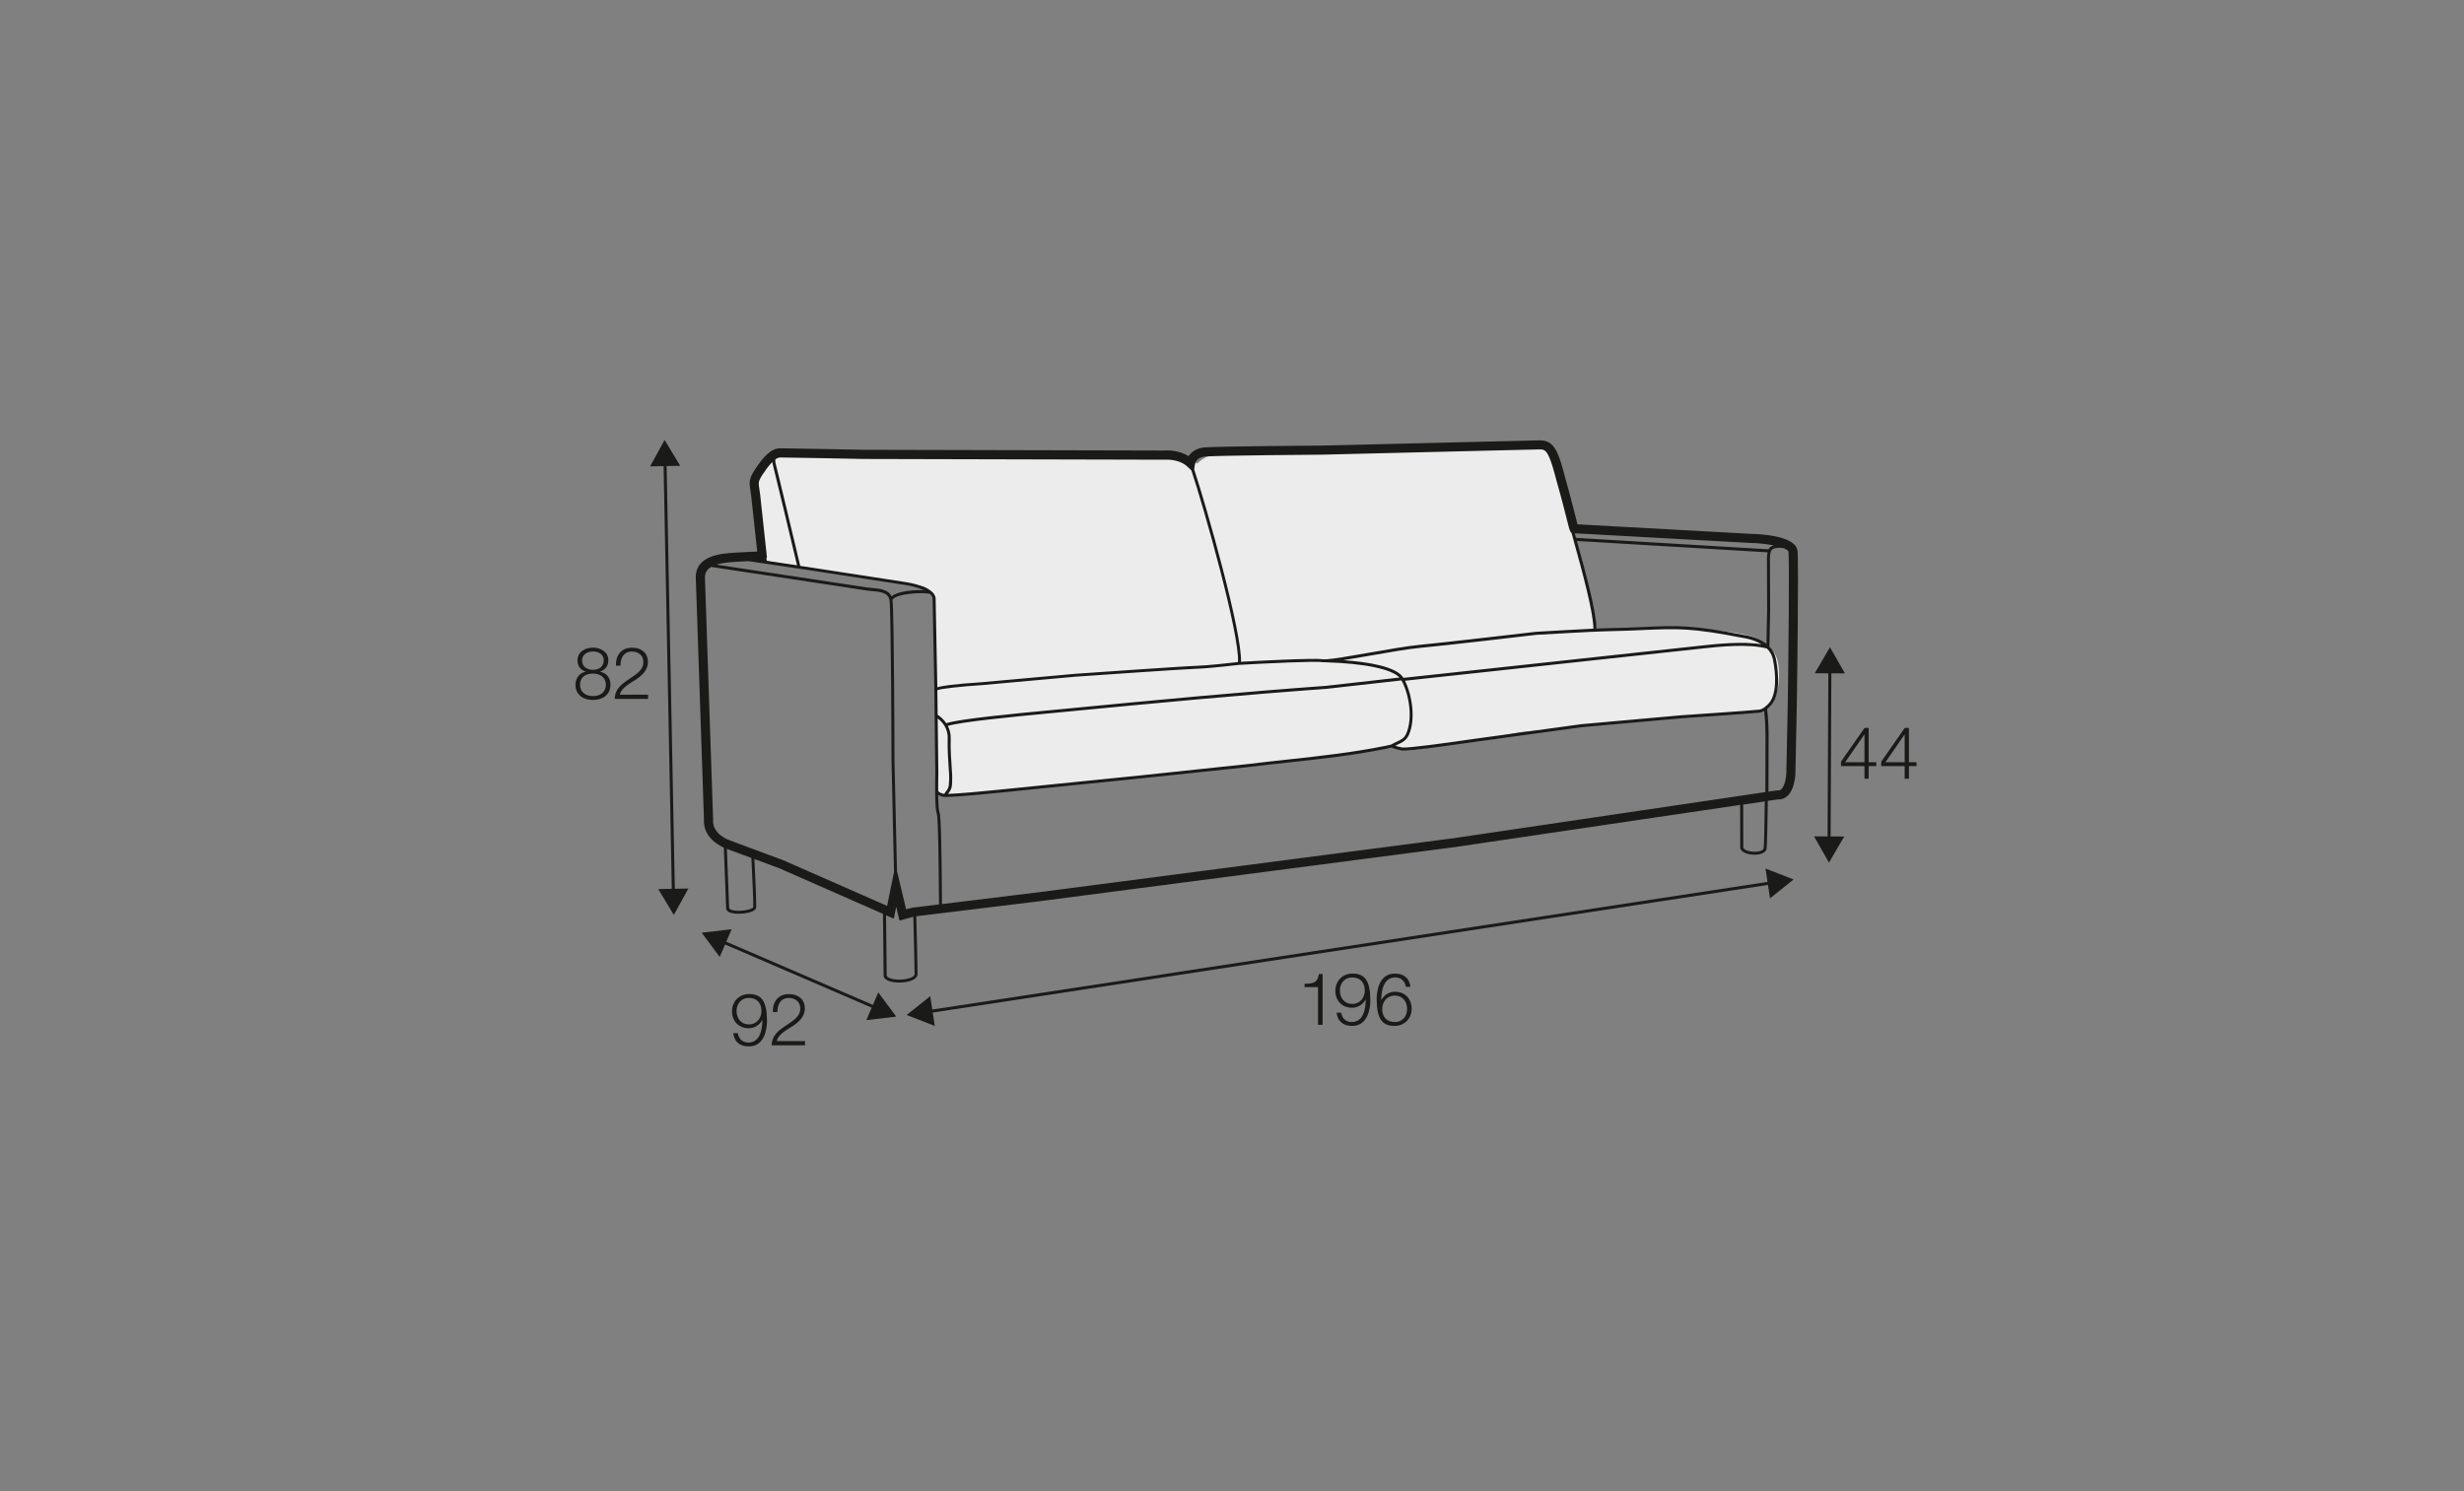 <?xml version="1.0" encoding="UTF-8"?><svg id="www_-_skala_200_140_Q" xmlns="http://www.w3.org/2000/svg" viewBox="0 0 570 345"><rect x="0" y="0" width="570" height="345" fill="#808080" stroke="none"/><defs><style>.cls-1{fill:#1a1a18;}.cls-2{fill:#ececec;}</style></defs><path class="cls-2" d="M358.83,103.03s7.3,27.92,8.17,31.73,2.45,11.03,2.45,11.03c0,0,16.02-.58,18.91-.43s15.54,.58,18.46,2.61,4.28,2.9,4.65,6.39-.45,6.82-1.5,7.82c-1.06,1-2.54,2.36-2.54,2.36,0,0-28.24,2.07-31.24,2.48-2.51,.34-24.29,2.34-24.29,2.34,0,0-12.18,2.35-14.27,2.43s-14.16,2.01-14.63,1.41l-.47-.6s-13.96,2.45-22,3.2c-8.03,.75-64.7,6.85-64.7,6.85,0,0-15.93,1.4-16.09,1.36s-2.74-.56-2.74-.56l-1.09-45.63s-.56-1.65-2.44-2.14-36.37-5.91-36.37-5.91c0,0-2-17.22-1.61-18.36,.39-1.15,3.44-6.68,6.35-6.64s86.86,.83,88.75,.83,6.37,1.63,6.37,1.63c0,0,2.01-2.01,4.26-2.1s60.44-2.16,60.44-2.16c0,0,12.71-.66,13.66-.68s3.52,.77,3.52,.77Z"/><path class="cls-1" d="M167.44,196.11l.53,13.78c-.06,.38,.04,1.07,1.33,1.37,.42,.1,.96,.15,1.54,.15,1.72,0,3.78-.44,4.05-1.28,.16-.48-.17-7.49-.37-11.38l5.77,2.14,23.97,10.54,.15,14.42,.02,.12c.39,1,2.04,1.36,3.6,1.36,.51,0,1.02-.04,1.46-.11,1.7-.27,2.71-.92,2.77-1.79,.03-.56-.19-9.67-.29-13.44l28.85-3.52,95.87-12.5,65.86-9.74,.02,9.98,.02,.12c.36,.98,1.91,1.42,3.3,1.42h.02c1.43,0,2.45-.46,2.72-1.2,.17-.45,.27-7.49,.32-11.26l2.17-.32c.9,.06,1.68-.21,2.33-.78,1.79-1.59,1.89-5.08,1.89-5.46l.33-16.08c.02-1.32,.47-32.32,.15-35.19-.38-3.49-8.5-3.91-10.93-3.95l-39.97-2.2c-.08-.31-.18-.72-.3-1.21-.55-2.18-1.47-5.83-2.38-8.97-.09-.3-.19-.68-.3-1.12-.46-1.77-1.1-4.18-1.98-5.82-.85-1.59-2.08-2.32-3.7-2.31l-50.34,1.21c-.99,0-24.2,.17-27.26,.43-1.94,.16-3.07,1.08-3.69,2.01-2.51-1.55-5.45-1.3-5.5-1.29l-69.53-.17c-.72-.01-17.73-.35-19.44-.35-2.15,0-3.85,1.89-5.88,4.95-1.4,2.09-1.31,3.11-1.04,4.72,.06,.35,.12,.74,.18,1.21l1.41,13.02c-.95,.03-2.44,.08-4.3,.2l-.69,.04c-3.09,.18-9.51,.54-9.21,6.06l1.88,55.61c-.25,3.96,3.15,5.92,4.57,6.57Zm6.79,13.81c-.15,.45-2.94,1.1-4.76,.67-.39-.09-.85-.27-.8-.66l-.52-13.53,5.67,2.1c.22,4.42,.51,10.92,.42,11.42Zm37.34,15.49c-.03,.48-.91,.94-2.18,1.14-1.91,.3-3.91-.07-4.27-.76l-.15-14.03,1.79,.79,.56-2.75,.76,3.19,3.2-.89c.13,5.15,.32,12.83,.29,13.31Zm-.61-15.39l-1.35,.36-2.11-8.85-.58-25.75c0-1.4-.08-33.83-.46-36.97,.72-1.5,7.05-1.83,8.67-1.4,.37,.33,.61,.71,.61,1.12,.04,2.58,.39,20.33,.39,20.33l.23,20.06c-.02,.82-.18,8.04,.34,9.31,.37,.92,.46,14,.5,18.92,0,1.01,.01,1.67,.02,2.1l-6.27,.77Zm5.89-50.48h0s0,0,0,0c0,0,0,0,0,0Zm69.93-5.72c6.03-.34,17.77-.91,19.15-.61,.01,0,.03,0,.04,0h0s.04,0,.07,0c.15,.02,.36,.03,.61,.02,8.97,.26,15.23,1.56,17.1,3.53l-16.91,1.91c-19.87,1.44-38.63,3.21-61.1,5.38l-2.82,.27c-8.37,.79-20.88,1.98-24.01,3-.72-1.06-1.62-1.71-2-1.95l-.07-5.68c.79-.37,5.76-.88,10.32-1.18l21.53-1.94c.25-.02,25.24-1.77,28.21-1.85,2.99-.09,9.78-.9,9.86-.91Zm121.97-23.74l.04,11.02-.15,7.88c-2.2-1.73-5.22-2.08-5.38-2.1-11.9-2.31-15.16-2.17-23.03-1.82-2.56,.11-5.46,.24-9.31,.31-.32,0-.89,.03-1.6,.06-.04-4.03-2.72-13.72-4.53-20.27l44.11,2.63c-.22,.97-.16,2.13-.15,2.29Zm-37.82,15.99c3.86-.07,6.76-.2,9.32-.31,7.81-.34,11.05-.48,22.9,1.82,.04,0,2.37,.28,4.35,1.49-4.36-.73-10.37-.09-13.45,.24l-69.38,7.52c-1.6-2.65-8.24-3.69-13.92-4.09,1.66-.26,3.7-.62,6.12-1.04,4.34-.76,8.82-1.55,11.56-1.8,5.97-.55,26.74-2.99,26.93-3.02,.13,0,13.37-.78,15.57-.81Zm-154.01,20.16c.84,.63,2.39,2.12,2.31,4.59-.08,2.39,.12,5.29,.25,7.2,.06,.92,.11,1.64,.1,1.88-.02,.29-.02,.55-.03,.78-.05,1.39-.07,1.68-1.15,3-.07,0-.14-.01-.17-.02-1.1-.34-1.2-.59-1.2-.85,0-1.35,0-2.73,.04-3.88l-.15-12.69Zm3.33,14.48c0-.23,.02-.48,.03-.77,.01-.28-.03-.95-.1-1.96-.13-1.9-.33-4.77-.25-7.13,.04-1.16-.26-2.11-.67-2.9,3.21-.98,15.48-2.14,23.72-2.93l2.82-.27c22.46-2.17,41.23-3.94,61.1-5.38l17.3-1.95c1.78,3.21,2.65,8.82,1.11,12.28-.48,1.1-1.19,1.42-2.17,1.88-.4,.18-.85,.4-1.32,.68l-1.28,.29c-7.77,1.56-14.96,2.34-22.57,3.17-3.01,.33-6.12,.66-9.27,1.05l-25.25,2.67-32.38,3.27c-3.73,.39-9.39,.9-11.76,.97,.86-1.12,.91-1.62,.96-2.98Zm187.73,15.62c-.16,.44-.99,.74-2.06,.74h-.02c-1.24,0-2.37-.4-2.62-.91l-.03-10.01,5-.74c-.06,4.44-.16,10.46-.27,10.92Zm.42-13.07l-72,10.65-95.85,12.49-22.64,2.77c0-.49,0-1.2-.02-2.02-.06-9.42-.18-18.27-.55-19.18-.19-.46-.28-2.12-.31-4.05,.29,.17,.64,.3,.98,.4,.14,.04,.43,.06,.84,.06,2.7,0,10.52-.79,12.26-.97l32.38-3.27,25.26-2.67c3.16-.39,6.26-.73,9.27-1.05,7.62-.83,14.83-1.61,22.64-3.18l1.22-.28c.3,.12,1.16,.45,2.4,.67,1.5,.26,14.91-1.71,16.43-1.93l25.16-3.45,23.18-2.07c.65-.04,16.04-1.08,17.91-1.29,.38-.04,.77-.19,1.15-.41,.24,2.32,.32,4.21,.3,6.91l-.03,11.87Zm-1.5-19.07c-1.85,.21-17.72,1.28-17.89,1.29l-23.2,2.07-25.18,3.45c-5.94,.88-15.15,2.13-16.22,1.94-.68-.12-1.25-.27-1.65-.4,.22-.11,.44-.22,.66-.32,1.03-.48,1.93-.9,2.52-2.23,1.56-3.51,.78-9.08-.93-12.49l69.11-7.49c3.39-.37,10.4-1.13,14.64,.05,.65,.65,1.15,1.45,1.36,2.45,.74,3.56,.89,8.09-.9,10.15-.56,.64-1.42,1.43-2.32,1.54Zm5.56-37.38l.02-.04c.75,.29,1.22,.6,1.25,.92,.24,2.2,0,23.81-.16,34.93l-.33,16.08c-.02,1.13-.35,3.19-1.19,3.92-.24,.21-.49,.29-.85,.25h-.13s-1.97,.28-1.97,.28l.03-11.76c.03-2.88-.07-4.84-.34-7.37,.32-.25,.64-.54,.96-.91,2.54-2.91,1.33-9.47,1.06-10.75-.24-1.14-.79-2.04-1.49-2.76l.17-8.5-.04-11.05c-.06-.84,0-2.37,.43-2.85,.51-.59,2.33-.49,2.59-.38Zm-7.66-1.2c2,.04,3.96,.26,5.54,.58-.41,.11-.78,.28-1.01,.55-.09,.1-.16,.22-.22,.35l-44.53-2.65c-.1-.36-.2-.72-.29-1.06l40.52,2.23Zm-128.35-18.27c.02-.16,.29-1.54,2.37-1.72,2.98-.25,26.85-.43,27.11-.43l46.2-1.12,4.15-.09c.72-.02,1.26,.18,1.81,1.2,.76,1.42,1.38,3.8,1.8,5.37,.12,.46,.23,.86,.32,1.17,.9,3.1,1.81,6.73,2.36,8.89,.48,1.92,.63,2.48,.96,2.65,.17,.62,.35,1.27,.54,1.97,1.81,6.53,4.51,16.3,4.53,20.22-4.49,.21-13.19,.72-13.32,.73-.21,.02-20.97,2.46-26.93,3.02-2.77,.26-7.27,1.05-11.62,1.81-4.05,.71-8.21,1.44-9.96,1.53-.16,0-.32-.01-.48-.01-.15,0-.25,0-.28,0h0c-1.87-.35-16.32,.43-18.93,.58,.25-6.83-7.91-35.74-10.83-44.5l.19-1.26Zm-97.08-1.06c.39-.27,.77-.44,1.13-.44,1.69,0,19.23,.34,19.42,.35l69.64,.17s3.17-.26,5.13,1.61l.91,.86c2.92,8.76,11.14,37.82,10.79,44.34-1.33,.16-6.89,.79-9.5,.87-2.99,.08-27.99,1.84-28.25,1.86l-21.53,1.94c-6.62,.43-9.23,.84-10.28,1.18v-.15s-.35-17.75-.39-20.33c-.04-2.81-6.28-3.77-6.99-3.88l-22.95-3.53-1.38-.2c-.59-2.49-5.25-22.07-5.7-23.71-.1-.38-.1-.68-.05-.91Zm-3.01,3.57c.73-1.09,1.51-2.18,2.29-2.95,.02,.15,.05,.31,.1,.48,.42,1.55,4.84,20.09,5.63,23.41l-7-1.04-.09-.64,.13-.16-1.58-14.57c-.06-.52-.13-.95-.19-1.33-.21-1.27-.29-1.7,.72-3.21Zm.3,19.79h-.05s.03-.02,.04-.02v.02Zm-6.37,.34l.72-.04c.77-.05,1.45-.09,2.08-.12l13.31,1.98,22.95,3.53c1.01,.14,2.93,.55,4.4,1.22-2.33-.1-6.11,.2-7.51,1.44-.7-1.61-2.76-1.8-4.46-1.95-.41-.04-.81-.07-1.16-.12l-34.93-5.29c1.18-.36,2.72-.55,4.6-.65Zm-5.8,1.18l36.03,5.46c.36,.06,.77,.09,1.2,.13,1.76,.15,3.76,.33,4.04,2.05,.39,2.35,.47,36.64,.47,37l.58,25.95-1.59,7.84-24.14-10.61-12.33-4.58c-.17-.06-4.03-1.41-3.79-4.75v-.05s-1.88-55.73-1.88-55.73c-.07-1.28,.45-2.12,1.42-2.69Z"/><polygon class="cls-1" points="155.41 205.64 152.27 205.7 155.88 211.68 159.25 205.57 156.11 205.63 154.21 107.83 157.35 107.77 153.75 101.79 150.38 107.9 153.51 107.84 155.41 205.64"/><polygon class="cls-1" points="207.34 235.21 203.17 229.61 201.93 232.5 168.01 217.87 169.26 214.99 162.33 215.8 166.49 221.4 167.74 218.52 201.65 233.14 200.41 236.02 207.34 235.21"/><polygon class="cls-1" points="409.46 207.84 414.91 203.48 408.41 200.94 408.88 204.04 215.66 233.57 215.19 230.47 209.74 234.83 216.24 237.37 215.77 234.27 408.99 204.74 409.46 207.84"/><polygon class="cls-1" points="419.64 193.51 423.1 199.57 426.62 193.54 423.48 193.52 423.65 155.78 426.79 155.8 423.33 149.74 419.81 155.77 422.95 155.78 422.78 193.52 419.64 193.51"/><path class="cls-1" d="M133.12,158.41c0,2.37,1.85,3.54,4.05,3.54s4.05-1.18,4.05-3.54c0-1.58-.89-2.7-2.4-3.01v-.03c1.19-.35,1.91-1.31,1.91-2.59,0-2.01-1.83-2.94-3.58-2.94s-3.56,.92-3.56,2.94c0,1.29,.69,2.22,1.91,2.59v.03c-1.44,.27-2.35,1.48-2.38,3.01Zm1.53-5.63c0-1.34,1.23-2.05,2.52-2.05,1.41,0,2.5,.7,2.5,2.05,0,1.51-1.21,2.22-2.5,2.18-1.24,.03-2.52-.6-2.52-2.18Zm2.52,3.07c1.58-.03,2.99,.86,2.99,2.55,0,1.8-1.34,2.65-2.99,2.65s-2.99-.89-2.99-2.65,1.38-2.59,2.99-2.55Z"/><path class="cls-1" d="M142.18,161.7h7.74v-.97h-6.53c.29-1.58,2.38-2.62,3.53-3.39,1.53-.99,2.96-2.22,2.96-4.18,0-2.18-1.6-3.31-3.64-3.31-2.55,0-3.81,1.75-3.76,4.16h1.06c-.03-1.73,.72-3.27,2.65-3.27,1.43,0,2.64,.87,2.64,2.4,0,.94-.33,1.56-.97,2.22-2,2-5.57,2.85-5.66,6.35Z"/><path class="cls-1" d="M173.13,241.21c-1.36,0-2.27-.89-2.45-2.18h-1.06c.25,2.05,1.54,3.07,3.61,3.07,3.84,0,4.2-4.47,4.2-5.86,0-4.58-1.26-6.25-4.11-6.25-2.32,0-3.98,1.7-3.98,3.98s1.53,3.93,3.88,3.93c1.33,0,2.57-.79,3.12-1.95h.03c0,2.13-.5,5.26-3.24,5.26Zm.1-4.2c-1.8,0-2.84-1.39-2.84-3.11s1.14-3.02,2.82-3.02c2.05,0,2.94,1.36,2.94,3.02s-1.07,3.11-2.92,3.11Z"/><path class="cls-1" d="M178.48,241.85h7.74v-.97h-6.53c.29-1.58,2.38-2.62,3.53-3.39,1.53-.99,2.96-2.22,2.96-4.18,0-2.18-1.6-3.31-3.64-3.31-2.55,0-3.81,1.75-3.76,4.16h1.06c-.03-1.73,.72-3.27,2.65-3.27,1.43,0,2.64,.87,2.64,2.4,0,.94-.33,1.56-.97,2.22-2,2-5.57,2.85-5.66,6.35Z"/><path class="cls-1" d="M305.96,237.1v-11.75h-.86c-.32,2.17-1.46,2.2-3.31,2.27v.76h3.11v8.73h1.06Z"/><path class="cls-1" d="M312.7,236.47c-1.36,0-2.27-.89-2.45-2.18h-1.06c.25,2.05,1.54,3.07,3.61,3.07,3.84,0,4.2-4.47,4.2-5.86,0-4.58-1.26-6.25-4.11-6.25-2.32,0-3.98,1.7-3.98,3.98s1.53,3.93,3.88,3.93c1.33,0,2.57-.79,3.12-1.95h.03c0,2.13-.5,5.26-3.24,5.26Zm.1-4.2c-1.8,0-2.84-1.39-2.84-3.11s1.14-3.02,2.82-3.02c2.05,0,2.94,1.36,2.94,3.02s-1.07,3.11-2.92,3.11Z"/><path class="cls-1" d="M322.77,226.14c1.36,0,2.27,.89,2.45,2.18h1.06c-.25-2.05-1.54-3.07-3.61-3.07-3.85,0-4.2,4.47-4.2,5.86,0,4.58,1.26,6.25,4.11,6.25,2.32,0,3.98-1.7,3.98-3.98s-1.53-3.93-3.88-3.93c-1.33,0-2.57,.79-3.12,1.95h-.03c0-2.13,.5-5.26,3.24-5.26Zm-.1,4.2c1.8,0,2.84,1.39,2.84,3.11s-1.14,3.02-2.82,3.02c-2.05,0-2.94-1.36-2.94-3.02s1.07-3.11,2.92-3.11Z"/><path class="cls-1" d="M425.89,177.24h5.42v2.92h.97v-2.92h1.76v-.89h-1.76v-7.94h-.96l-5.44,7.81v1.02Zm5.39-7.29h.03v6.4h-4.47l4.43-6.4Z"/><path class="cls-1" d="M440.62,180.16h.97v-2.92h1.76v-.89h-1.76v-7.94h-.96l-5.44,7.81v1.02h5.42v2.92Zm-4.47-3.81l4.43-6.4h.03v6.4h-4.47Z"/></svg>